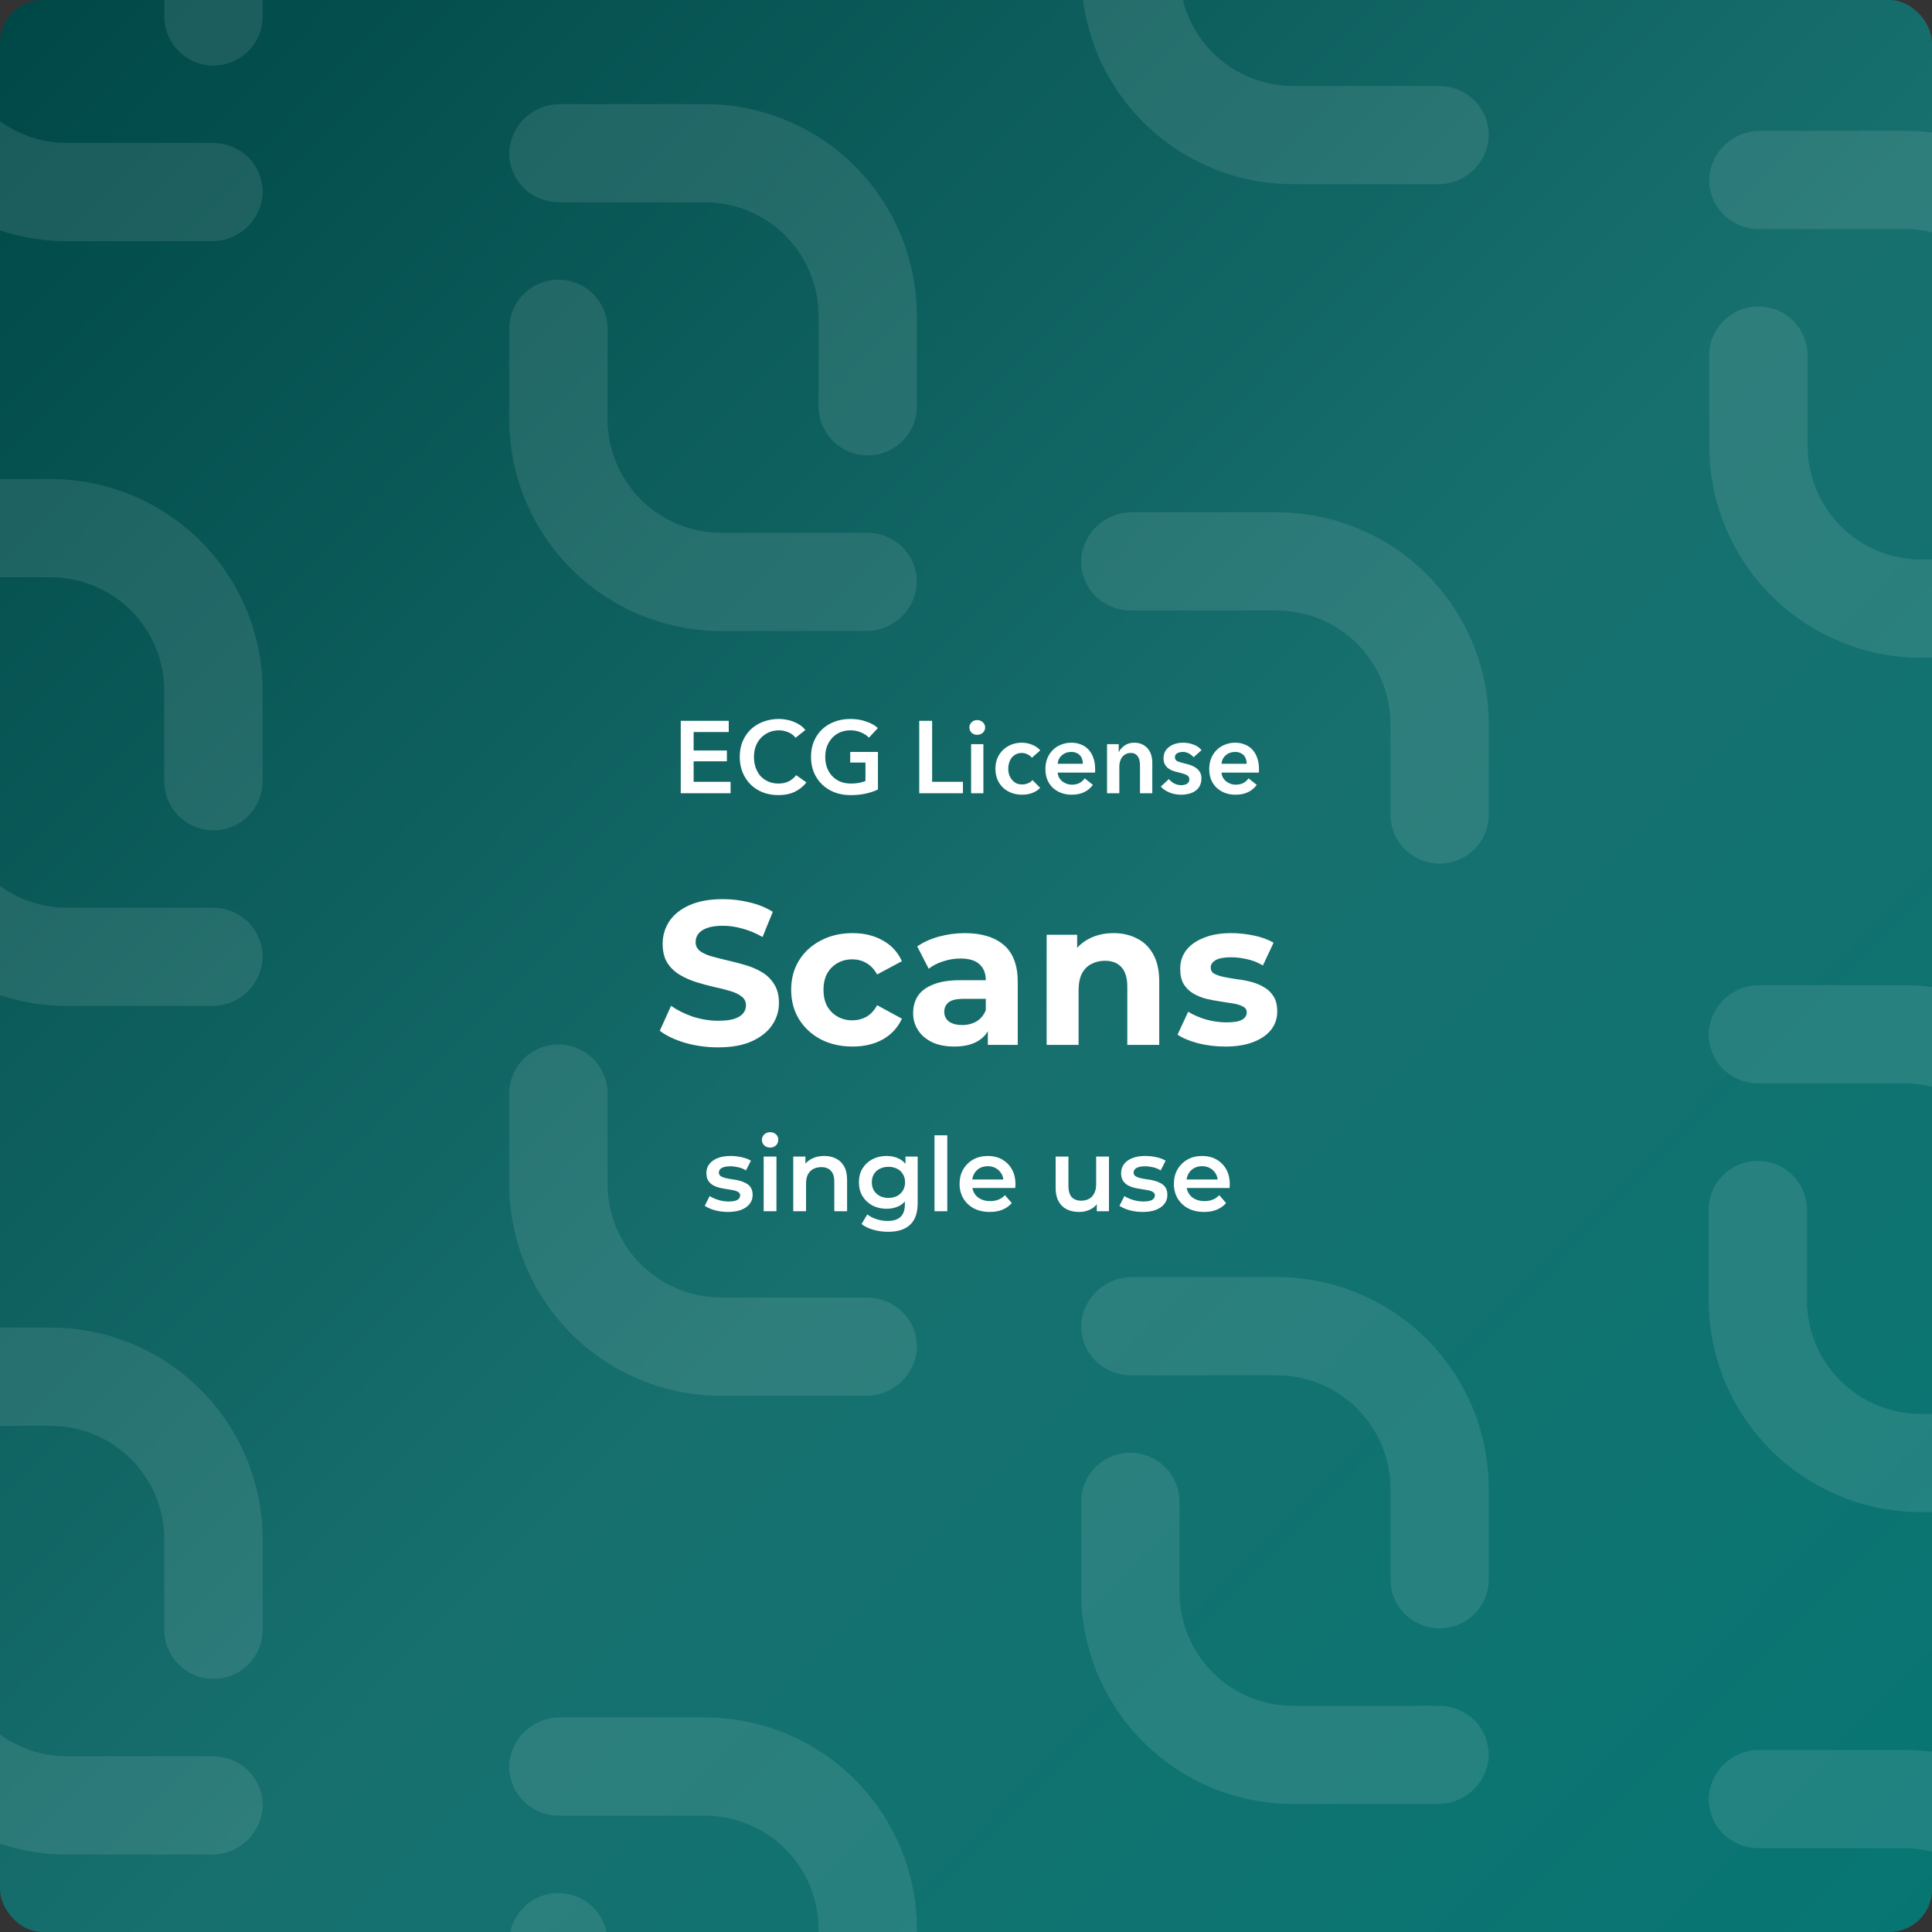 <?xml version="1.0" encoding="UTF-8"?> <svg xmlns="http://www.w3.org/2000/svg" width="453" height="453" viewBox="0 0 453 453" fill="none"><rect x="0" y="0" width="453" height="453" fill="#333333" stroke="none"/><g clip-path="url(#clip0_1_12)"><rect width="453" height="453" rx="10" fill="url(#paint0_linear_1_12)"></rect><path d="M473.289 101.517V80.319C473.289 73.262 470.482 66.493 465.487 61.503C460.491 56.513 453.716 53.709 446.651 53.709H412.69C409.82 53.767 407.026 52.788 404.822 50.952C403.414 49.757 402.315 48.242 401.618 46.533C400.921 44.825 400.646 42.974 400.817 41.136C401.172 38.215 402.598 35.529 404.82 33.597C407.041 31.665 409.9 30.623 412.846 30.674H446.651C459.831 30.677 472.47 35.909 481.789 45.218C491.108 54.528 496.345 67.154 496.349 80.32V101.517C496.351 103.029 496.054 104.526 495.477 105.923C494.899 107.321 494.052 108.591 492.983 109.661C491.914 110.731 490.644 111.58 489.247 112.16C487.85 112.74 486.351 113.04 484.838 113.041H484.812C481.756 113.041 478.825 111.829 476.664 109.67C474.503 107.511 473.289 104.583 473.289 101.53V101.517Z" fill="white" fill-opacity="0.1"></path><path d="M423.828 83.38V104.578C423.828 111.635 426.634 118.403 431.63 123.394C436.625 128.384 443.4 131.188 450.465 131.188H484.426C487.296 131.13 490.09 132.109 492.295 133.945C493.702 135.14 494.801 136.655 495.498 138.364C496.196 140.072 496.47 141.923 496.3 143.761C495.945 146.682 494.518 149.368 492.297 151.3C490.075 153.232 487.216 154.274 484.271 154.223H450.465C437.285 154.22 424.647 148.988 415.327 139.679C406.008 130.369 400.771 117.743 400.767 104.577V83.38C400.764 80.327 401.975 77.397 404.133 75.236C406.292 73.075 409.222 71.859 412.278 71.856H412.304C415.36 71.856 418.291 73.068 420.452 75.227C422.613 77.386 423.827 80.314 423.827 83.367L423.828 83.38Z" fill="white" fill-opacity="0.1"></path><path d="M191.921 95.246V74.049C191.921 66.991 189.115 60.223 184.12 55.233C179.125 50.243 172.35 47.439 165.285 47.439H131.323C128.453 47.496 125.659 46.517 123.455 44.681C122.047 43.487 120.948 41.971 120.251 40.263C119.553 38.554 119.278 36.703 119.449 34.866C119.804 31.945 121.23 29.259 123.452 27.326C125.674 25.394 128.533 24.353 131.478 24.403H165.285C178.465 24.407 191.103 29.638 200.423 38.948C209.742 48.258 214.979 60.883 214.982 74.049V95.246C214.984 96.758 214.688 98.255 214.11 99.653C213.533 101.05 212.685 102.32 211.617 103.39C210.548 104.46 209.278 105.31 207.881 105.89C206.483 106.47 204.985 106.769 203.472 106.771H203.446C200.39 106.771 197.459 105.558 195.298 103.399C193.137 101.24 191.923 98.312 191.923 95.259L191.921 95.246Z" fill="white" fill-opacity="0.1"></path><path d="M142.46 77.11V98.308C142.46 101.802 143.149 105.263 144.487 108.491C145.826 111.719 147.788 114.653 150.262 117.124C152.735 119.595 155.672 121.555 158.903 122.892C162.135 124.23 165.599 124.918 169.097 124.918H203.059C205.928 124.86 208.722 125.839 210.927 127.675C212.334 128.87 213.433 130.385 214.13 132.094C214.828 133.802 215.102 135.653 214.932 137.491C214.577 140.412 213.15 143.098 210.929 145.03C208.707 146.962 205.848 148.004 202.903 147.953H169.097C155.918 147.95 143.279 142.718 133.96 133.409C124.641 124.099 119.403 111.474 119.4 98.308V77.111C119.398 75.599 119.694 74.102 120.272 72.704C120.849 71.307 121.697 70.037 122.766 68.967C123.835 67.897 125.104 67.047 126.501 66.467C127.899 65.887 129.397 65.588 130.91 65.586H130.936C133.992 65.586 136.924 66.799 139.085 68.958C141.246 71.116 142.46 74.044 142.46 77.097V77.11Z" fill="white" fill-opacity="0.1"></path><path d="M142.46 256.432V277.629C142.46 281.123 143.149 284.584 144.487 287.812C145.826 291.041 147.788 293.974 150.262 296.445C152.735 298.916 155.672 300.876 158.903 302.213C162.135 303.551 165.599 304.239 169.097 304.239H203.059C205.928 304.181 208.722 305.16 210.927 306.996C212.334 308.191 213.433 309.706 214.13 311.415C214.828 313.123 215.102 314.974 214.932 316.812C214.577 319.733 213.15 322.419 210.929 324.351C208.707 326.283 205.848 327.325 202.903 327.274H169.097C155.918 327.271 143.279 322.039 133.96 312.729C124.64 303.42 119.403 290.794 119.4 277.628V256.431C119.398 254.919 119.694 253.422 120.272 252.025C120.849 250.627 121.697 249.357 122.766 248.287C123.835 247.217 125.104 246.368 126.501 245.787C127.899 245.207 129.397 244.908 130.91 244.906H130.936C133.992 244.906 136.924 246.119 139.085 248.278C141.246 250.437 142.46 253.365 142.46 256.418V256.432Z" fill="white" fill-opacity="0.1"></path><path d="M191.921 473.529V452.332C191.921 445.275 189.115 438.506 184.12 433.516C179.125 428.526 172.35 425.722 165.285 425.722H131.323C128.453 425.78 125.659 424.8 123.455 422.964C122.047 421.77 120.948 420.254 120.251 418.546C119.553 416.837 119.278 414.986 119.449 413.149C119.804 410.228 121.23 407.542 123.452 405.61C125.674 403.677 128.533 402.636 131.478 402.686H165.285C178.465 402.69 191.103 407.921 200.423 417.231C209.742 426.541 214.979 439.166 214.982 452.332V473.53C214.984 475.041 214.688 476.539 214.11 477.936C213.533 479.333 212.685 480.603 211.617 481.673C210.548 482.743 209.278 483.593 207.881 484.173C206.483 484.753 204.985 485.052 203.472 485.054H203.446C200.39 485.054 197.459 483.841 195.298 481.682C193.137 479.524 191.923 476.596 191.923 473.543L191.921 473.529Z" fill="white" fill-opacity="0.1"></path><path d="M142.46 455.394V476.591C142.46 483.648 145.266 490.416 150.262 495.407C155.257 500.397 162.033 503.2 169.097 503.2H203.059C205.928 503.142 208.722 504.122 210.927 505.958C212.334 507.152 213.433 508.668 214.13 510.376C214.828 512.085 215.102 513.936 214.932 515.773C214.577 518.694 213.15 521.38 210.929 523.312C208.707 525.244 205.848 526.286 202.903 526.236H169.097C155.918 526.232 143.279 521.001 133.96 511.691C124.64 502.381 119.403 489.755 119.4 476.59V455.394C119.398 453.882 119.694 452.385 120.272 450.987C120.849 449.59 121.697 448.32 122.766 447.25C123.835 446.18 125.104 445.33 126.501 444.75C127.899 444.17 129.397 443.871 130.91 443.869H130.936C133.992 443.869 136.924 445.082 139.085 447.241C141.246 449.4 142.46 452.328 142.46 455.381V455.394Z" fill="white" fill-opacity="0.1"></path><path d="M38.521 3.845V-17.353C38.52 -24.41 35.714 -31.178 30.719 -36.169C25.723 -41.159 18.948 -43.963 11.883 -43.963H-22.077C-24.947 -43.905 -27.741 -44.884 -29.945 -46.72C-31.353 -47.915 -32.452 -49.43 -33.149 -51.139C-33.846 -52.847 -34.121 -54.698 -33.951 -56.535C-33.596 -59.457 -32.169 -62.142 -29.948 -64.075C-27.726 -66.007 -24.867 -67.049 -21.922 -66.998H11.884C25.064 -66.995 37.702 -61.763 47.022 -52.453C56.341 -43.144 61.578 -30.518 61.581 -17.352V3.845C61.585 6.898 60.374 9.827 58.215 11.989C56.057 14.15 53.127 15.366 50.071 15.37H50.045C48.532 15.37 47.033 15.072 45.635 14.493C44.237 13.915 42.966 13.067 41.896 11.998C40.826 10.929 39.977 9.66 39.398 8.263C38.819 6.867 38.521 5.37 38.521 3.858V3.845Z" fill="white" fill-opacity="0.1"></path><path d="M-10.94 -14.291V6.906C-10.94 10.4 -10.251 13.861 -8.912 17.089C-7.574 20.318 -5.611 23.251 -3.138 25.722C-0.664 28.193 2.272 30.153 5.504 31.49C8.736 32.828 12.2 33.516 15.698 33.516H49.658C52.527 33.458 55.322 34.437 57.526 36.273C58.934 37.468 60.033 38.983 60.73 40.692C61.427 42.4 61.702 44.252 61.531 46.089C61.176 49.01 59.75 51.696 57.528 53.628C55.307 55.56 52.447 56.602 49.502 56.551H15.698C2.518 56.548 -10.121 51.316 -19.44 42.007C-28.759 32.697 -33.996 20.071 -34 6.905V-14.292C-34.002 -15.804 -33.705 -17.301 -33.128 -18.698C-32.55 -20.096 -31.703 -21.366 -30.634 -22.436C-29.565 -23.506 -28.296 -24.355 -26.898 -24.935C-25.501 -25.515 -24.003 -25.815 -22.489 -25.816H-22.463C-19.407 -25.816 -16.476 -24.604 -14.315 -22.445C-12.154 -20.286 -10.94 -17.358 -10.94 -14.305V-14.291Z" fill="white" fill-opacity="0.1"></path><path d="M38.521 183.167V161.97C38.521 154.913 35.715 148.145 30.719 143.154C25.724 138.164 18.949 135.36 11.884 135.36H-22.077C-24.947 135.417 -27.741 134.438 -29.945 132.602C-31.353 131.408 -32.452 129.892 -33.149 128.183C-33.846 126.475 -34.121 124.624 -33.951 122.787C-33.595 119.866 -32.169 117.18 -29.948 115.248C-27.726 113.315 -24.867 112.274 -21.922 112.324H11.884C25.064 112.327 37.702 117.559 47.022 126.869C56.341 136.179 61.578 148.804 61.581 161.97V183.168C61.585 186.221 60.374 189.15 58.215 191.312C56.057 193.473 53.127 194.689 50.071 194.693H50.045C48.532 194.693 47.033 194.395 45.635 193.816C44.236 193.238 42.966 192.39 41.896 191.321C40.826 190.252 39.977 188.983 39.398 187.586C38.819 186.189 38.52 184.692 38.521 183.18V183.167Z" fill="white" fill-opacity="0.1"></path><path d="M-10.94 165.031V186.228C-10.94 193.286 -8.133 200.054 -3.138 205.044C1.858 210.035 8.633 212.838 15.698 212.838H49.658C52.527 212.78 55.322 213.76 57.526 215.596C58.934 216.79 60.033 218.306 60.73 220.014C61.427 221.723 61.702 223.574 61.531 225.411C61.176 228.332 59.75 231.018 57.528 232.95C55.307 234.882 52.447 235.924 49.502 235.874H15.698C2.518 235.87 -10.121 230.639 -19.44 221.329C-28.759 212.019 -33.996 199.394 -34 186.228V165.03C-34.002 163.519 -33.705 162.021 -33.128 160.624C-32.55 159.227 -31.703 157.957 -30.634 156.887C-29.565 155.816 -28.296 154.967 -26.898 154.387C-25.501 153.807 -24.003 153.508 -22.489 153.506H-22.463C-19.407 153.506 -16.476 154.719 -14.315 156.878C-12.154 159.036 -10.94 161.964 -10.94 165.017V165.031Z" fill="white" fill-opacity="0.1"></path><path d="M38.521 382.128V360.931C38.521 353.874 35.714 347.105 30.719 342.115C25.724 337.125 18.949 334.321 11.884 334.32H-22.077C-24.947 334.378 -27.741 333.399 -29.945 331.563C-31.353 330.368 -32.452 328.853 -33.149 327.144C-33.846 325.436 -34.121 323.585 -33.951 321.748C-33.595 318.827 -32.169 316.141 -29.948 314.209C-27.726 312.276 -24.867 311.235 -21.922 311.285H11.884C25.064 311.288 37.702 316.52 47.022 325.83C56.341 335.139 61.578 347.765 61.581 360.931V382.128C61.585 385.181 60.374 388.111 58.215 390.272C56.057 392.433 53.127 393.649 50.071 393.653H50.045C48.532 393.653 47.033 393.355 45.635 392.777C44.237 392.198 42.966 391.35 41.896 390.282C40.826 389.213 39.977 387.943 39.398 386.547C38.819 385.15 38.521 383.653 38.521 382.141V382.128Z" fill="white" fill-opacity="0.1"></path><path d="M-10.94 363.992V385.19C-10.94 392.247 -8.133 399.015 -3.138 404.006C1.858 408.996 8.633 411.8 15.698 411.8H49.658C52.527 411.742 55.322 412.721 57.526 414.557C58.934 415.751 60.033 417.267 60.731 418.976C61.428 420.684 61.703 422.536 61.532 424.373C61.177 427.294 59.751 429.98 57.53 431.912C55.308 433.844 52.449 434.886 49.504 434.836H15.698C2.518 434.832 -10.121 429.601 -19.44 420.291C-28.759 410.981 -33.996 398.355 -34 385.19V363.992C-34.002 362.48 -33.705 360.983 -33.128 359.586C-32.55 358.189 -31.703 356.919 -30.634 355.849C-29.565 354.778 -28.296 353.929 -26.898 353.349C-25.501 352.769 -24.003 352.469 -22.489 352.468H-22.463C-19.407 352.468 -16.476 353.681 -14.315 355.839C-12.154 357.998 -10.94 360.926 -10.94 363.979V363.992Z" fill="white" fill-opacity="0.1"></path><path d="M326.021 190.962V169.764C326.021 166.27 325.332 162.81 323.993 159.581C322.654 156.353 320.692 153.419 318.219 150.948C315.745 148.477 312.808 146.517 309.577 145.18C306.345 143.843 302.881 143.154 299.383 143.154H265.422C262.552 143.212 259.758 142.233 257.554 140.397C256.146 139.202 255.047 137.687 254.35 135.978C253.653 134.27 253.378 132.419 253.549 130.581C253.904 127.66 255.33 124.975 257.552 123.042C259.773 121.11 262.632 120.069 265.578 120.119H299.383C312.562 120.122 325.201 125.354 334.52 134.664C343.84 143.973 349.077 156.599 349.08 169.765V190.962C349.082 192.474 348.785 193.971 348.208 195.369C347.63 196.766 346.783 198.036 345.714 199.106C344.645 200.176 343.376 201.026 341.978 201.606C340.581 202.186 339.083 202.485 337.57 202.487H337.544C334.487 202.487 331.556 201.274 329.395 199.115C327.234 196.956 326.02 194.028 326.02 190.975L326.021 190.962Z" fill="white" fill-opacity="0.1"></path><path d="M326.021 370.284V349.087C326.021 345.592 325.332 342.132 323.993 338.903C322.654 335.675 320.692 332.741 318.219 330.27C315.745 327.799 312.808 325.839 309.576 324.502C306.345 323.165 302.881 322.477 299.383 322.477H265.422C262.552 322.534 259.758 321.555 257.554 319.719C256.146 318.525 255.047 317.009 254.35 315.301C253.653 313.592 253.378 311.741 253.549 309.904C253.904 306.983 255.33 304.297 257.552 302.365C259.773 300.432 262.632 299.391 265.578 299.441H299.383C312.562 299.445 325.201 304.676 334.52 313.986C343.84 323.296 349.077 335.921 349.08 349.087V370.285C349.082 371.796 348.785 373.294 348.208 374.691C347.63 376.088 346.783 377.358 345.714 378.428C344.645 379.498 343.376 380.348 341.978 380.928C340.581 381.508 339.083 381.807 337.569 381.809H337.544C334.487 381.809 331.556 380.596 329.395 378.437C327.234 376.279 326.02 373.35 326.02 370.297L326.021 370.284Z" fill="white" fill-opacity="0.1"></path><path d="M276.559 352.149V373.346C276.559 376.84 277.248 380.301 278.587 383.529C279.925 386.758 281.887 389.691 284.361 392.162C286.835 394.633 289.771 396.594 293.003 397.931C296.235 399.268 299.699 399.957 303.197 399.957H337.158C340.028 399.899 342.822 400.878 345.026 402.714C346.434 403.908 347.533 405.424 348.23 407.133C348.927 408.841 349.202 410.692 349.032 412.529C348.676 415.45 347.25 418.136 345.029 420.069C342.807 422.001 339.948 423.042 337.003 422.992H303.197C290.017 422.989 277.379 417.757 268.059 408.447C258.74 399.137 253.503 386.512 253.499 373.346V352.149C253.498 350.637 253.794 349.14 254.372 347.742C254.949 346.345 255.797 345.075 256.865 344.005C257.934 342.935 259.204 342.085 260.601 341.505C261.998 340.925 263.497 340.626 265.01 340.624H265.036C268.092 340.624 271.023 341.837 273.184 343.996C275.345 346.155 276.559 349.082 276.559 352.136V352.149Z" fill="white" fill-opacity="0.1"></path><path d="M276.559 -27.649V-6.452C276.559 0.606 279.366 7.374 284.361 12.365C289.357 17.355 296.132 20.159 303.197 20.159H337.158C340.028 20.101 342.822 21.08 345.026 22.916C346.434 24.11 347.533 25.626 348.23 27.335C348.927 29.043 349.202 30.894 349.032 32.731C348.676 35.653 347.25 38.339 345.029 40.271C342.807 42.203 339.948 43.245 337.003 43.194H303.197C290.017 43.191 277.379 37.959 268.059 28.649C258.74 19.34 253.503 6.714 253.499 -6.452V-27.649C253.496 -30.702 254.707 -33.632 256.865 -35.793C259.024 -37.954 261.954 -39.17 265.01 -39.174H265.036C268.092 -39.174 271.023 -37.961 273.184 -35.802C275.345 -33.643 276.559 -30.715 276.559 -27.662V-27.649Z" fill="white" fill-opacity="0.1"></path><path d="M473.152 301.834V280.636C473.152 273.579 470.346 266.811 465.35 261.82C460.355 256.83 453.579 254.027 446.515 254.027H412.553C409.684 254.084 406.89 253.105 404.685 251.269C403.277 250.075 402.179 248.559 401.481 246.85C400.784 245.142 400.509 243.291 400.68 241.454C401.035 238.533 402.461 235.847 404.683 233.915C406.904 231.982 409.764 230.941 412.709 230.991H446.514C459.694 230.994 472.333 236.226 481.652 245.536C490.972 254.846 496.209 267.471 496.212 280.637V301.834C496.216 304.887 495.005 307.817 492.846 309.978C490.687 312.139 487.758 313.356 484.701 313.359H484.676C481.619 313.359 478.688 312.146 476.527 309.987C474.366 307.828 473.152 304.9 473.152 301.847V301.834Z" fill="white" fill-opacity="0.1"></path><path d="M423.691 283.698V304.895C423.691 311.953 426.498 318.721 431.493 323.711C436.488 328.701 443.264 331.505 450.328 331.505H484.29C487.159 331.447 489.953 332.427 492.158 334.263C493.566 335.457 494.664 336.973 495.362 338.681C496.059 340.39 496.334 342.241 496.163 344.078C495.808 346.999 494.382 349.685 492.16 351.617C489.939 353.549 487.079 354.591 484.134 354.541H450.328C437.149 354.537 424.51 349.306 415.191 339.996C405.871 330.686 400.634 318.061 400.631 304.895V283.697C400.627 280.644 401.838 277.715 403.997 275.554C406.155 273.392 409.085 272.176 412.141 272.173H412.167C415.223 272.173 418.154 273.386 420.315 275.545C422.476 277.703 423.691 280.631 423.691 283.684L423.691 283.698Z" fill="white" fill-opacity="0.1"></path><path d="M473.152 481.155V459.958C473.152 452.9 470.346 446.132 465.35 441.142C460.355 436.151 453.579 433.348 446.515 433.348H412.553C409.684 433.406 406.89 432.426 404.685 430.59C403.277 429.396 402.179 427.88 401.481 426.172C400.784 424.463 400.509 422.612 400.68 420.775C401.035 417.854 402.461 415.168 404.683 413.236C406.904 411.304 409.764 410.262 412.709 410.312H446.514C459.694 410.316 472.333 415.547 481.652 424.857C490.971 434.166 496.208 446.792 496.212 459.958V481.155C496.216 484.208 495.005 487.137 492.846 489.299C490.687 491.46 487.758 492.676 484.701 492.68H484.676C481.619 492.68 478.688 491.467 476.527 489.308C474.366 487.149 473.152 484.221 473.152 481.168V481.155Z" fill="white" fill-opacity="0.1"></path><path d="M159.614 169.008H170.87V171.648H162.638V175.968H170.438V178.512H162.638V183.312H171.302V186H159.614V169.008ZM186.527 172.992C186.079 172.384 185.495 171.944 184.775 171.672C184.055 171.384 183.351 171.24 182.663 171.24C181.783 171.24 180.983 171.4 180.263 171.72C179.543 172.04 178.919 172.48 178.391 173.04C177.879 173.6 177.479 174.256 177.191 175.008C176.919 175.76 176.783 176.576 176.783 177.456C176.783 178.384 176.919 179.232 177.191 180C177.463 180.768 177.847 181.432 178.343 181.992C178.855 182.536 179.463 182.96 180.167 183.264C180.871 183.568 181.663 183.72 182.543 183.72C183.455 183.72 184.263 183.544 184.967 183.192C185.671 182.824 186.239 182.344 186.671 181.752L189.095 183.456C188.343 184.4 187.423 185.136 186.335 185.664C185.247 186.176 183.975 186.432 182.519 186.432C181.191 186.432 179.967 186.216 178.847 185.784C177.743 185.336 176.791 184.72 175.991 183.936C175.191 183.136 174.567 182.192 174.119 181.104C173.671 180 173.447 178.784 173.447 177.456C173.447 176.096 173.679 174.872 174.143 173.784C174.623 172.68 175.271 171.744 176.087 170.976C176.919 170.208 177.895 169.616 179.015 169.2C180.135 168.784 181.351 168.576 182.663 168.576C183.207 168.576 183.775 168.632 184.367 168.744C184.959 168.84 185.527 169 186.071 169.224C186.615 169.432 187.127 169.696 187.607 170.016C188.087 170.336 188.495 170.72 188.831 171.168L186.527 172.992ZM205.854 185.112C204.99 185.528 204.038 185.848 202.998 186.072C201.974 186.312 200.79 186.432 199.446 186.432C198.07 186.432 196.814 186.216 195.678 185.784C194.542 185.336 193.566 184.72 192.75 183.936C191.934 183.136 191.294 182.192 190.83 181.104C190.382 180 190.158 178.784 190.158 177.456C190.158 176.096 190.39 174.872 190.854 173.784C191.334 172.68 191.982 171.744 192.798 170.976C193.63 170.208 194.606 169.616 195.726 169.2C196.846 168.784 198.062 168.576 199.374 168.576C200.734 168.576 201.974 168.776 203.094 169.176C204.23 169.56 205.142 170.072 205.83 170.712L203.742 172.968C203.31 172.488 202.702 172.08 201.918 171.744C201.15 171.408 200.31 171.24 199.398 171.24C198.502 171.24 197.686 171.4 196.95 171.72C196.23 172.04 195.614 172.48 195.102 173.04C194.59 173.6 194.19 174.256 193.902 175.008C193.63 175.76 193.494 176.576 193.494 177.456C193.494 178.368 193.63 179.208 193.902 179.976C194.19 180.728 194.59 181.384 195.102 181.944C195.63 182.504 196.262 182.944 196.998 183.264C197.75 183.568 198.598 183.72 199.542 183.72C200.838 183.72 201.966 183.52 202.926 183.12V178.8H199.35V176.304H205.854V185.112ZM215.536 169.008H218.56V183.312H225.784V186H215.536V169.008ZM227.698 174.48H230.578V186H227.698V174.48ZM227.29 170.568C227.29 170.104 227.458 169.704 227.794 169.368C228.146 169.016 228.586 168.84 229.114 168.84C229.642 168.84 230.082 169.008 230.434 169.344C230.802 169.664 230.986 170.072 230.986 170.568C230.986 171.064 230.802 171.48 230.434 171.816C230.082 172.136 229.642 172.296 229.114 172.296C228.586 172.296 228.146 172.128 227.794 171.792C227.458 171.44 227.29 171.032 227.29 170.568ZM241.944 177.672C241.72 177.352 241.384 177.088 240.936 176.88C240.488 176.656 240.032 176.544 239.568 176.544C239.04 176.544 238.576 176.656 238.176 176.88C237.776 177.088 237.44 177.368 237.168 177.72C236.912 178.072 236.72 178.472 236.592 178.92C236.464 179.352 236.4 179.792 236.4 180.24C236.4 180.688 236.464 181.136 236.592 181.584C236.736 182.016 236.944 182.408 237.216 182.76C237.488 183.112 237.824 183.4 238.224 183.624C238.64 183.832 239.12 183.936 239.664 183.936C240.112 183.936 240.56 183.848 241.008 183.672C241.456 183.496 241.816 183.24 242.088 182.904L243.888 184.728C243.408 185.24 242.792 185.64 242.04 185.928C241.304 186.2 240.504 186.336 239.64 186.336C238.792 186.336 237.984 186.2 237.216 185.928C236.464 185.656 235.8 185.256 235.224 184.728C234.664 184.2 234.216 183.56 233.88 182.808C233.56 182.056 233.4 181.2 233.4 180.24C233.4 179.312 233.56 178.472 233.88 177.72C234.216 176.968 234.664 176.328 235.224 175.8C235.784 175.272 236.432 174.864 237.168 174.576C237.92 174.288 238.72 174.144 239.568 174.144C240.416 174.144 241.232 174.304 242.016 174.624C242.816 174.944 243.448 175.384 243.912 175.944L241.944 177.672ZM253.903 179.088C253.903 178.72 253.847 178.368 253.735 178.032C253.639 177.696 253.479 177.4 253.255 177.144C253.031 176.888 252.743 176.688 252.391 176.544C252.055 176.384 251.655 176.304 251.191 176.304C250.327 176.304 249.591 176.568 248.983 177.096C248.391 177.608 248.063 178.272 247.999 179.088H253.903ZM256.783 180.384C256.783 180.512 256.783 180.64 256.783 180.768C256.783 180.896 256.775 181.024 256.759 181.152H247.999C248.031 181.568 248.135 181.952 248.311 182.304C248.503 182.64 248.751 182.936 249.055 183.192C249.359 183.432 249.703 183.624 250.087 183.768C250.471 183.912 250.871 183.984 251.287 183.984C252.007 183.984 252.615 183.856 253.111 183.6C253.607 183.328 254.015 182.96 254.335 182.496L256.255 184.032C255.119 185.568 253.471 186.336 251.311 186.336C250.415 186.336 249.591 186.2 248.839 185.928C248.087 185.64 247.431 185.24 246.871 184.728C246.327 184.216 245.895 183.592 245.575 182.856C245.271 182.104 245.119 181.256 245.119 180.312C245.119 179.384 245.271 178.544 245.575 177.792C245.895 177.024 246.327 176.376 246.871 175.848C247.415 175.304 248.055 174.888 248.791 174.6C249.543 174.296 250.351 174.144 251.215 174.144C252.015 174.144 252.751 174.28 253.423 174.552C254.111 174.808 254.703 175.2 255.199 175.728C255.695 176.24 256.079 176.888 256.351 177.672C256.639 178.44 256.783 179.344 256.783 180.384ZM259.572 174.48H262.308V176.328H262.356C262.612 175.752 263.052 175.248 263.676 174.816C264.316 174.368 265.068 174.144 265.932 174.144C266.684 174.144 267.324 174.28 267.852 174.552C268.396 174.808 268.836 175.152 269.172 175.584C269.524 176.016 269.78 176.512 269.94 177.072C270.1 177.632 270.18 178.208 270.18 178.8V186H267.3V179.616C267.3 179.28 267.276 178.928 267.228 178.56C267.18 178.192 267.076 177.864 266.916 177.576C266.756 177.272 266.532 177.024 266.244 176.832C265.972 176.64 265.604 176.544 265.14 176.544C264.676 176.544 264.276 176.64 263.94 176.832C263.604 177.008 263.324 177.24 263.1 177.528C262.892 177.816 262.732 178.152 262.62 178.536C262.508 178.904 262.452 179.28 262.452 179.664V186H259.572V174.48ZM279.853 177.552C279.597 177.216 279.245 176.928 278.797 176.688C278.349 176.432 277.861 176.304 277.333 176.304C276.869 176.304 276.445 176.4 276.061 176.592C275.677 176.784 275.485 177.104 275.485 177.552C275.485 178 275.693 178.32 276.109 178.512C276.541 178.688 277.165 178.872 277.98 179.064C278.413 179.16 278.845 179.288 279.277 179.448C279.725 179.608 280.125 179.824 280.477 180.096C280.845 180.352 281.141 180.68 281.365 181.08C281.589 181.464 281.701 181.936 281.701 182.496C281.701 183.2 281.565 183.8 281.293 184.296C281.037 184.776 280.685 185.168 280.237 185.472C279.805 185.776 279.293 185.992 278.701 186.12C278.125 186.264 277.525 186.336 276.901 186.336C276.005 186.336 275.133 186.176 274.285 185.856C273.437 185.52 272.733 185.048 272.173 184.44L274.069 182.664C274.389 183.08 274.805 183.424 275.317 183.696C275.829 183.968 276.397 184.104 277.021 184.104C277.229 184.104 277.437 184.08 277.645 184.032C277.869 183.984 278.069 183.912 278.245 183.816C278.437 183.704 278.589 183.56 278.701 183.384C278.812 183.208 278.868 182.992 278.868 182.736C278.868 182.256 278.645 181.912 278.197 181.704C277.765 181.496 277.109 181.288 276.229 181.08C275.797 180.984 275.373 180.864 274.957 180.72C274.557 180.56 274.197 180.36 273.877 180.12C273.557 179.864 273.301 179.552 273.109 179.184C272.917 178.816 272.821 178.36 272.821 177.816C272.821 177.176 272.949 176.624 273.205 176.16C273.477 175.696 273.829 175.32 274.261 175.032C274.693 174.728 275.181 174.504 275.725 174.36C276.269 174.216 276.829 174.144 277.405 174.144C278.237 174.144 279.045 174.288 279.829 174.576C280.629 174.864 281.261 175.304 281.725 175.896L279.853 177.552ZM292.317 179.088C292.317 178.72 292.261 178.368 292.149 178.032C292.053 177.696 291.893 177.4 291.669 177.144C291.445 176.888 291.157 176.688 290.805 176.544C290.469 176.384 290.069 176.304 289.605 176.304C288.741 176.304 288.005 176.568 287.397 177.096C286.805 177.608 286.477 178.272 286.413 179.088H292.317ZM295.197 180.384C295.197 180.512 295.197 180.64 295.197 180.768C295.197 180.896 295.189 181.024 295.173 181.152H286.413C286.445 181.568 286.549 181.952 286.725 182.304C286.917 182.64 287.165 182.936 287.469 183.192C287.773 183.432 288.117 183.624 288.501 183.768C288.885 183.912 289.285 183.984 289.701 183.984C290.421 183.984 291.029 183.856 291.525 183.6C292.021 183.328 292.429 182.96 292.749 182.496L294.669 184.032C293.533 185.568 291.885 186.336 289.725 186.336C288.829 186.336 288.005 186.2 287.253 185.928C286.501 185.64 285.845 185.24 285.285 184.728C284.741 184.216 284.309 183.592 283.989 182.856C283.685 182.104 283.533 181.256 283.533 180.312C283.533 179.384 283.685 178.544 283.989 177.792C284.309 177.024 284.741 176.376 285.285 175.848C285.829 175.304 286.469 174.888 287.205 174.6C287.957 174.296 288.765 174.144 289.629 174.144C290.429 174.144 291.165 174.28 291.837 174.552C292.525 174.808 293.117 175.2 293.613 175.728C294.109 176.24 294.493 176.888 294.765 177.672C295.053 178.44 295.197 179.344 295.197 180.384Z" fill="white"></path><path d="M168.383 245.576C165.695 245.576 163.119 245.224 160.655 244.52C158.191 243.784 156.207 242.84 154.703 241.688L157.343 235.832C158.783 236.856 160.479 237.704 162.431 238.376C164.415 239.016 166.415 239.336 168.431 239.336C169.967 239.336 171.199 239.192 172.127 238.904C173.087 238.584 173.791 238.152 174.239 237.608C174.687 237.064 174.911 236.44 174.911 235.736C174.911 234.84 174.559 234.136 173.855 233.624C173.151 233.08 172.223 232.648 171.071 232.328C169.919 231.976 168.639 231.656 167.231 231.368C165.855 231.048 164.463 230.664 163.055 230.216C161.679 229.768 160.415 229.192 159.263 228.488C158.111 227.784 157.167 226.856 156.431 225.704C155.727 224.552 155.375 223.08 155.375 221.288C155.375 219.368 155.887 217.624 156.911 216.056C157.967 214.456 159.535 213.192 161.615 212.264C163.727 211.304 166.367 210.824 169.535 210.824C171.647 210.824 173.727 211.08 175.775 211.592C177.823 212.072 179.631 212.808 181.199 213.8L178.799 219.704C177.231 218.808 175.663 218.152 174.095 217.736C172.527 217.288 170.991 217.064 169.487 217.064C167.983 217.064 166.751 217.24 165.791 217.592C164.831 217.944 164.143 218.408 163.727 218.984C163.311 219.528 163.103 220.168 163.103 220.904C163.103 221.768 163.455 222.472 164.159 223.016C164.863 223.528 165.791 223.944 166.943 224.264C168.095 224.584 169.359 224.904 170.735 225.224C172.143 225.544 173.535 225.912 174.911 226.328C176.319 226.744 177.599 227.304 178.751 228.008C179.903 228.712 180.831 229.64 181.535 230.792C182.271 231.944 182.639 233.4 182.639 235.16C182.639 237.048 182.111 238.776 181.055 240.344C179.999 241.912 178.415 243.176 176.303 244.136C174.223 245.096 171.583 245.576 168.383 245.576ZM199.905 245.384C197.121 245.384 194.641 244.824 192.465 243.704C190.289 242.552 188.577 240.968 187.329 238.952C186.113 236.936 185.505 234.648 185.505 232.088C185.505 229.496 186.113 227.208 187.329 225.224C188.577 223.208 190.289 221.64 192.465 220.52C194.641 219.368 197.121 218.792 199.905 218.792C202.625 218.792 204.993 219.368 207.009 220.52C209.025 221.64 210.513 223.256 211.473 225.368L205.665 228.488C204.993 227.272 204.145 226.376 203.121 225.8C202.129 225.224 201.041 224.936 199.857 224.936C198.577 224.936 197.425 225.224 196.401 225.8C195.377 226.376 194.561 227.192 193.953 228.248C193.377 229.304 193.089 230.584 193.089 232.088C193.089 233.592 193.377 234.872 193.953 235.928C194.561 236.984 195.377 237.8 196.401 238.376C197.425 238.952 198.577 239.24 199.857 239.24C201.041 239.24 202.129 238.968 203.121 238.424C204.145 237.848 204.993 236.936 205.665 235.688L211.473 238.856C210.513 240.936 209.025 242.552 207.009 243.704C204.993 244.824 202.625 245.384 199.905 245.384ZM231.624 245V239.96L231.144 238.856V229.832C231.144 228.232 230.648 226.984 229.656 226.088C228.696 225.192 227.208 224.744 225.192 224.744C223.816 224.744 222.456 224.968 221.112 225.416C219.8 225.832 218.68 226.408 217.752 227.144L215.064 221.912C216.472 220.92 218.168 220.152 220.152 219.608C222.136 219.064 224.152 218.792 226.2 218.792C230.136 218.792 233.192 219.72 235.368 221.576C237.544 223.432 238.632 226.328 238.632 230.264V245H231.624ZM223.752 245.384C221.736 245.384 220.008 245.048 218.568 244.376C217.128 243.672 216.024 242.728 215.256 241.544C214.488 240.36 214.104 239.032 214.104 237.56C214.104 236.024 214.472 234.68 215.208 233.528C215.976 232.376 217.176 231.48 218.808 230.84C220.44 230.168 222.568 229.832 225.192 229.832H232.056V234.2H226.008C224.248 234.2 223.032 234.488 222.36 235.064C221.72 235.64 221.4 236.36 221.4 237.224C221.4 238.184 221.768 238.952 222.504 239.528C223.272 240.072 224.312 240.344 225.624 240.344C226.872 240.344 227.992 240.056 228.984 239.48C229.976 238.872 230.696 237.992 231.144 236.84L232.296 240.296C231.752 241.96 230.76 243.224 229.32 244.088C227.88 244.952 226.024 245.384 223.752 245.384ZM261.105 218.792C263.153 218.792 264.977 219.208 266.577 220.04C268.209 220.84 269.489 222.088 270.417 223.784C271.345 225.448 271.809 227.592 271.809 230.216V245H264.321V231.368C264.321 229.288 263.857 227.752 262.929 226.76C262.033 225.768 260.753 225.272 259.089 225.272C257.905 225.272 256.833 225.528 255.873 226.04C254.945 226.52 254.209 227.272 253.665 228.296C253.153 229.32 252.897 230.632 252.897 232.232V245H245.409V219.176H252.561V226.328L251.217 224.168C252.145 222.44 253.473 221.112 255.201 220.184C256.929 219.256 258.897 218.792 261.105 218.792ZM287.285 245.384C285.077 245.384 282.949 245.128 280.901 244.616C278.885 244.072 277.285 243.4 276.101 242.6L278.597 237.224C279.781 237.96 281.173 238.568 282.773 239.048C284.405 239.496 286.005 239.72 287.573 239.72C289.301 239.72 290.517 239.512 291.221 239.096C291.957 238.68 292.325 238.104 292.325 237.368C292.325 236.76 292.037 236.312 291.461 236.024C290.917 235.704 290.181 235.464 289.253 235.304C288.325 235.144 287.301 234.984 286.181 234.824C285.093 234.664 283.989 234.456 282.869 234.2C281.749 233.912 280.725 233.496 279.797 232.952C278.869 232.408 278.117 231.672 277.541 230.744C276.997 229.816 276.725 228.616 276.725 227.144C276.725 225.512 277.189 224.072 278.117 222.824C279.077 221.576 280.453 220.6 282.245 219.896C284.037 219.16 286.181 218.792 288.677 218.792C290.437 218.792 292.229 218.984 294.053 219.368C295.877 219.752 297.397 220.312 298.613 221.048L296.117 226.376C294.869 225.64 293.605 225.144 292.325 224.888C291.077 224.6 289.861 224.456 288.677 224.456C287.013 224.456 285.797 224.68 285.029 225.128C284.261 225.576 283.877 226.152 283.877 226.856C283.877 227.496 284.149 227.976 284.693 228.296C285.269 228.616 286.021 228.872 286.949 229.064C287.877 229.256 288.885 229.432 289.973 229.592C291.093 229.72 292.213 229.928 293.333 230.216C294.453 230.504 295.461 230.92 296.357 231.464C297.285 231.976 298.037 232.696 298.613 233.624C299.189 234.52 299.477 235.704 299.477 237.176C299.477 238.776 298.997 240.2 298.037 241.448C297.077 242.664 295.685 243.624 293.861 244.328C292.069 245.032 289.877 245.384 287.285 245.384Z" fill="white"></path><path d="M170.666 284.168C169.594 284.168 168.562 284.032 167.57 283.76C166.594 283.472 165.818 283.128 165.242 282.728L166.394 280.448C166.97 280.816 167.658 281.12 168.458 281.36C169.258 281.6 170.058 281.72 170.858 281.72C171.802 281.72 172.482 281.592 172.898 281.336C173.33 281.08 173.546 280.736 173.546 280.304C173.546 279.952 173.402 279.688 173.114 279.512C172.826 279.32 172.45 279.176 171.986 279.08C171.522 278.984 171.002 278.896 170.426 278.816C169.866 278.736 169.298 278.632 168.722 278.504C168.162 278.36 167.65 278.16 167.186 277.904C166.722 277.632 166.346 277.272 166.058 276.824C165.77 276.376 165.626 275.784 165.626 275.048C165.626 274.232 165.858 273.528 166.322 272.936C166.786 272.328 167.434 271.864 168.266 271.544C169.114 271.208 170.114 271.04 171.266 271.04C172.13 271.04 173.002 271.136 173.882 271.328C174.762 271.52 175.49 271.792 176.066 272.144L174.914 274.424C174.306 274.056 173.69 273.808 173.066 273.68C172.458 273.536 171.85 273.464 171.242 273.464C170.33 273.464 169.65 273.6 169.202 273.872C168.77 274.144 168.554 274.488 168.554 274.904C168.554 275.288 168.698 275.576 168.986 275.768C169.274 275.96 169.65 276.112 170.114 276.224C170.578 276.336 171.09 276.432 171.65 276.512C172.226 276.576 172.794 276.68 173.354 276.824C173.914 276.968 174.426 277.168 174.89 277.424C175.37 277.664 175.754 278.008 176.042 278.456C176.33 278.904 176.474 279.488 176.474 280.208C176.474 281.008 176.234 281.704 175.754 282.296C175.29 282.888 174.626 283.352 173.762 283.688C172.898 284.008 171.866 284.168 170.666 284.168ZM179.058 284V271.184H182.058V284H179.058ZM180.57 269.072C180.01 269.072 179.546 268.896 179.178 268.544C178.826 268.192 178.65 267.768 178.65 267.272C178.65 266.76 178.826 266.336 179.178 266C179.546 265.648 180.01 265.472 180.57 265.472C181.13 265.472 181.586 265.64 181.938 265.976C182.306 266.296 182.49 266.704 182.49 267.2C182.49 267.728 182.314 268.176 181.962 268.544C181.61 268.896 181.146 269.072 180.57 269.072ZM193.267 271.04C194.291 271.04 195.203 271.24 196.003 271.64C196.819 272.04 197.459 272.656 197.923 273.488C198.387 274.304 198.619 275.36 198.619 276.656V284H195.619V277.04C195.619 275.904 195.347 275.056 194.803 274.496C194.275 273.936 193.531 273.656 192.571 273.656C191.867 273.656 191.243 273.8 190.699 274.088C190.155 274.376 189.731 274.808 189.427 275.384C189.139 275.944 188.995 276.656 188.995 277.52V284H185.995V271.184H188.851V274.64L188.347 273.584C188.795 272.768 189.443 272.144 190.291 271.712C191.155 271.264 192.147 271.04 193.267 271.04ZM208.256 288.824C207.072 288.824 205.912 288.664 204.776 288.344C203.656 288.04 202.736 287.592 202.016 287L203.36 284.744C203.92 285.208 204.624 285.576 205.472 285.848C206.336 286.136 207.208 286.28 208.088 286.28C209.496 286.28 210.528 285.952 211.184 285.296C211.84 284.656 212.168 283.688 212.168 282.392V280.112L212.408 277.208L212.312 274.304V271.184H215.168V282.056C215.168 284.376 214.576 286.08 213.392 287.168C212.208 288.272 210.496 288.824 208.256 288.824ZM207.872 283.424C206.656 283.424 205.552 283.168 204.56 282.656C203.584 282.128 202.808 281.4 202.232 280.472C201.672 279.544 201.392 278.456 201.392 277.208C201.392 275.976 201.672 274.896 202.232 273.968C202.808 273.04 203.584 272.32 204.56 271.808C205.552 271.296 206.656 271.04 207.872 271.04C208.96 271.04 209.936 271.256 210.8 271.688C211.664 272.12 212.352 272.792 212.864 273.704C213.392 274.616 213.656 275.784 213.656 277.208C213.656 278.632 213.392 279.808 212.864 280.736C212.352 281.648 211.664 282.328 210.8 282.776C209.936 283.208 208.96 283.424 207.872 283.424ZM208.328 280.88C209.08 280.88 209.752 280.728 210.344 280.424C210.936 280.104 211.392 279.672 211.712 279.128C212.048 278.568 212.216 277.928 212.216 277.208C212.216 276.488 212.048 275.856 211.712 275.312C211.392 274.752 210.936 274.328 210.344 274.04C209.752 273.736 209.08 273.584 208.328 273.584C207.576 273.584 206.896 273.736 206.288 274.04C205.696 274.328 205.232 274.752 204.896 275.312C204.576 275.856 204.416 276.488 204.416 277.208C204.416 277.928 204.576 278.568 204.896 279.128C205.232 279.672 205.696 280.104 206.288 280.424C206.896 280.728 207.576 280.88 208.328 280.88ZM219.113 284V266.192H222.113V284H219.113ZM232.074 284.168C230.65 284.168 229.402 283.888 228.33 283.328C227.274 282.752 226.45 281.968 225.858 280.976C225.282 279.984 224.994 278.856 224.994 277.592C224.994 276.312 225.274 275.184 225.834 274.208C226.41 273.216 227.194 272.44 228.186 271.88C229.194 271.32 230.338 271.04 231.618 271.04C232.866 271.04 233.978 271.312 234.954 271.856C235.93 272.4 236.698 273.168 237.258 274.16C237.818 275.152 238.098 276.32 238.098 277.664C238.098 277.792 238.09 277.936 238.074 278.096C238.074 278.256 238.066 278.408 238.05 278.552H227.37V276.56H236.466L235.29 277.184C235.306 276.448 235.154 275.8 234.834 275.24C234.514 274.68 234.074 274.24 233.514 273.92C232.97 273.6 232.338 273.44 231.618 273.44C230.882 273.44 230.234 273.6 229.674 273.92C229.13 274.24 228.698 274.688 228.378 275.264C228.074 275.824 227.922 276.488 227.922 277.256V277.736C227.922 278.504 228.098 279.184 228.45 279.776C228.802 280.368 229.298 280.824 229.938 281.144C230.578 281.464 231.314 281.624 232.146 281.624C232.866 281.624 233.514 281.512 234.09 281.288C234.666 281.064 235.178 280.712 235.626 280.232L237.234 282.08C236.658 282.752 235.93 283.272 235.05 283.64C234.186 283.992 233.194 284.168 232.074 284.168ZM253.037 284.168C251.949 284.168 250.989 283.968 250.157 283.568C249.325 283.152 248.677 282.528 248.213 281.696C247.749 280.848 247.517 279.784 247.517 278.504V271.184H250.517V278.096C250.517 279.248 250.773 280.112 251.285 280.688C251.813 281.248 252.557 281.528 253.517 281.528C254.221 281.528 254.829 281.384 255.341 281.096C255.869 280.808 256.277 280.376 256.565 279.8C256.869 279.224 257.021 278.512 257.021 277.664V271.184H260.021V284H257.165V280.544L257.669 281.6C257.237 282.432 256.605 283.072 255.773 283.52C254.941 283.952 254.029 284.168 253.037 284.168ZM267.908 284.168C266.836 284.168 265.804 284.032 264.812 283.76C263.836 283.472 263.06 283.128 262.484 282.728L263.636 280.448C264.212 280.816 264.9 281.12 265.7 281.36C266.5 281.6 267.3 281.72 268.1 281.72C269.044 281.72 269.724 281.592 270.14 281.336C270.572 281.08 270.788 280.736 270.788 280.304C270.788 279.952 270.644 279.688 270.356 279.512C270.068 279.32 269.692 279.176 269.228 279.08C268.764 278.984 268.244 278.896 267.668 278.816C267.108 278.736 266.54 278.632 265.964 278.504C265.404 278.36 264.892 278.16 264.428 277.904C263.964 277.632 263.588 277.272 263.3 276.824C263.012 276.376 262.868 275.784 262.868 275.048C262.868 274.232 263.1 273.528 263.564 272.936C264.028 272.328 264.676 271.864 265.508 271.544C266.356 271.208 267.356 271.04 268.508 271.04C269.372 271.04 270.244 271.136 271.124 271.328C272.004 271.52 272.732 271.792 273.308 272.144L272.156 274.424C271.548 274.056 270.932 273.808 270.308 273.68C269.7 273.536 269.092 273.464 268.484 273.464C267.572 273.464 266.892 273.6 266.444 273.872C266.012 274.144 265.796 274.488 265.796 274.904C265.796 275.288 265.94 275.576 266.228 275.768C266.516 275.96 266.892 276.112 267.356 276.224C267.82 276.336 268.332 276.432 268.892 276.512C269.468 276.576 270.036 276.68 270.596 276.824C271.156 276.968 271.668 277.168 272.132 277.424C272.612 277.664 272.996 278.008 273.284 278.456C273.572 278.904 273.716 279.488 273.716 280.208C273.716 281.008 273.476 281.704 272.996 282.296C272.532 282.888 271.868 283.352 271.004 283.688C270.14 284.008 269.108 284.168 267.908 284.168ZM282.324 284.168C280.9 284.168 279.652 283.888 278.58 283.328C277.524 282.752 276.7 281.968 276.108 280.976C275.532 279.984 275.244 278.856 275.244 277.592C275.244 276.312 275.524 275.184 276.084 274.208C276.66 273.216 277.444 272.44 278.436 271.88C279.444 271.32 280.588 271.04 281.868 271.04C283.116 271.04 284.228 271.312 285.204 271.856C286.18 272.4 286.948 273.168 287.508 274.16C288.068 275.152 288.348 276.32 288.348 277.664C288.348 277.792 288.34 277.936 288.324 278.096C288.324 278.256 288.316 278.408 288.3 278.552H277.62V276.56H286.716L285.54 277.184C285.556 276.448 285.404 275.8 285.084 275.24C284.764 274.68 284.324 274.24 283.764 273.92C283.22 273.6 282.588 273.44 281.868 273.44C281.132 273.44 280.484 273.6 279.924 273.92C279.38 274.24 278.948 274.688 278.628 275.264C278.324 275.824 278.172 276.488 278.172 277.256V277.736C278.172 278.504 278.348 279.184 278.7 279.776C279.052 280.368 279.548 280.824 280.188 281.144C280.828 281.464 281.564 281.624 282.396 281.624C283.116 281.624 283.764 281.512 284.34 281.288C284.916 281.064 285.428 280.712 285.876 280.232L287.484 282.08C286.908 282.752 286.18 283.272 285.3 283.64C284.436 283.992 283.444 284.168 282.324 284.168Z" fill="white"></path></g><defs><linearGradient id="paint0_linear_1_12" x1="1.7486e-05" y1="5" x2="453" y2="453" gradientUnits="userSpaceOnUse"><stop stop-color="#004847"></stop><stop offset="0.536" stop-color="#17706E"></stop><stop offset="1" stop-color="#077673"></stop><stop offset="1" stop-color="#019E9B"></stop></linearGradient><clipPath id="clip0_1_12"><rect width="453" height="453" fill="white"></rect></clipPath></defs></svg> 